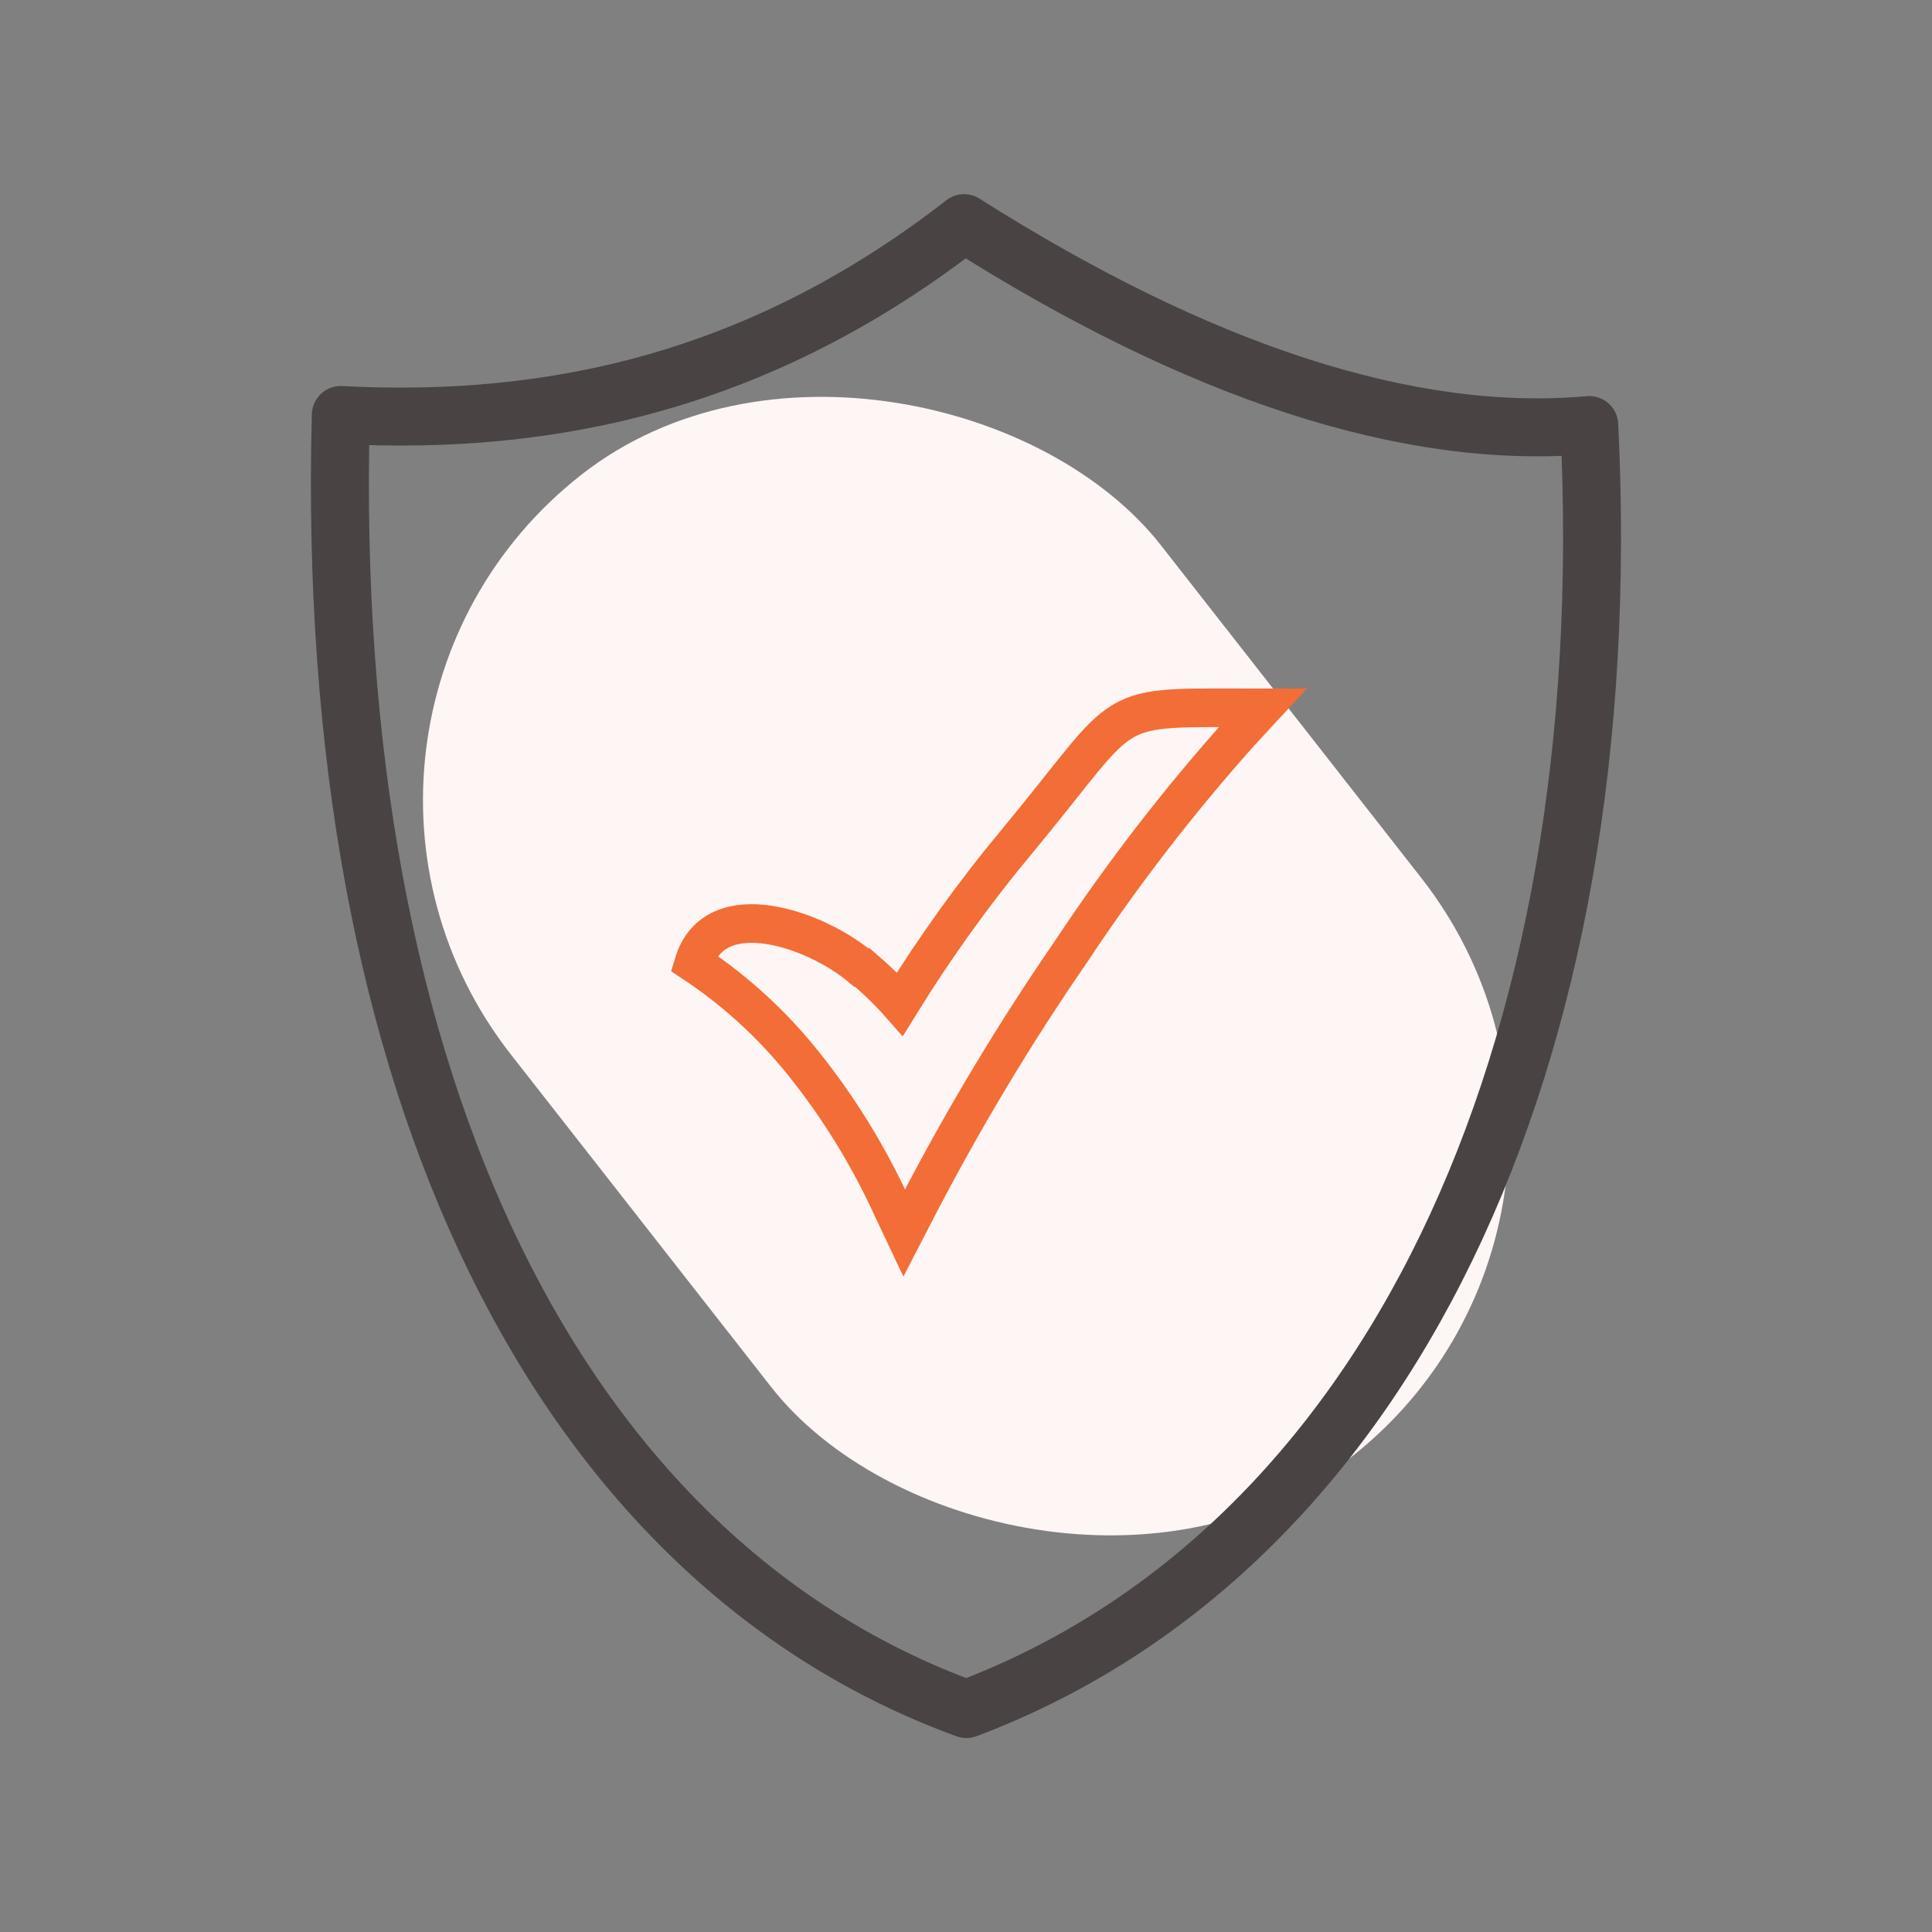 <?xml version="1.0" encoding="UTF-8"?>
<svg id="secure" xmlns="http://www.w3.org/2000/svg" viewBox="0 0 100 100">
  <rect x="0" y="0" width="100" height="100" fill="#808080" stroke="none"/>
  <defs>
    <style>
      .cls-1 {
        fill-rule: evenodd;
        stroke: #f36d36;
        stroke-miterlimit: 10;
        stroke-width: 2px;
      }

      .cls-1, .cls-2 {
        fill: none;
      }

      .cls-3 {
        fill: #fef5f5;
      }

      .cls-2 {
        stroke: #494344;
        stroke-linecap: round;
        stroke-linejoin: round;
        stroke-width: 3px;
      }
    </style>
  </defs>
  <rect class="cls-3" x="28.63" y="17.7" width="42.74" height="64.6" rx="21.37" ry="21.37" transform="translate(-20.19 41.45) rotate(-38.05)"/>
  <path class="cls-1" d="M44.64,50.08c.69.59,1.34,1.21,1.94,1.89,1.83-2.96,3.87-5.8,6.1-8.47,6.07-7.33,4.25-6.86,12.68-6.86l-1.2,1.3c-3.17,3.55-6.07,7.31-8.7,11.28-2.91,4.22-5.56,8.63-7.93,13.19l-.73,1.41-.68-1.44c-1.2-2.6-2.7-5.04-4.49-7.28-1.62-2.04-3.55-3.81-5.72-5.25,1.1-3.6,6.33-1.76,8.67.23h.06Z"/>
  <path class="cls-2" d="M49.9,11.55c12.08,7.66,23,11.29,32.36,10.45,1.63,33.04-10.59,58.31-32.24,66.46-20.93-7.63-33.29-32.03-32.38-66.98,10.99.58,21.79-1.79,32.25-9.92h.01Z"/>
</svg>